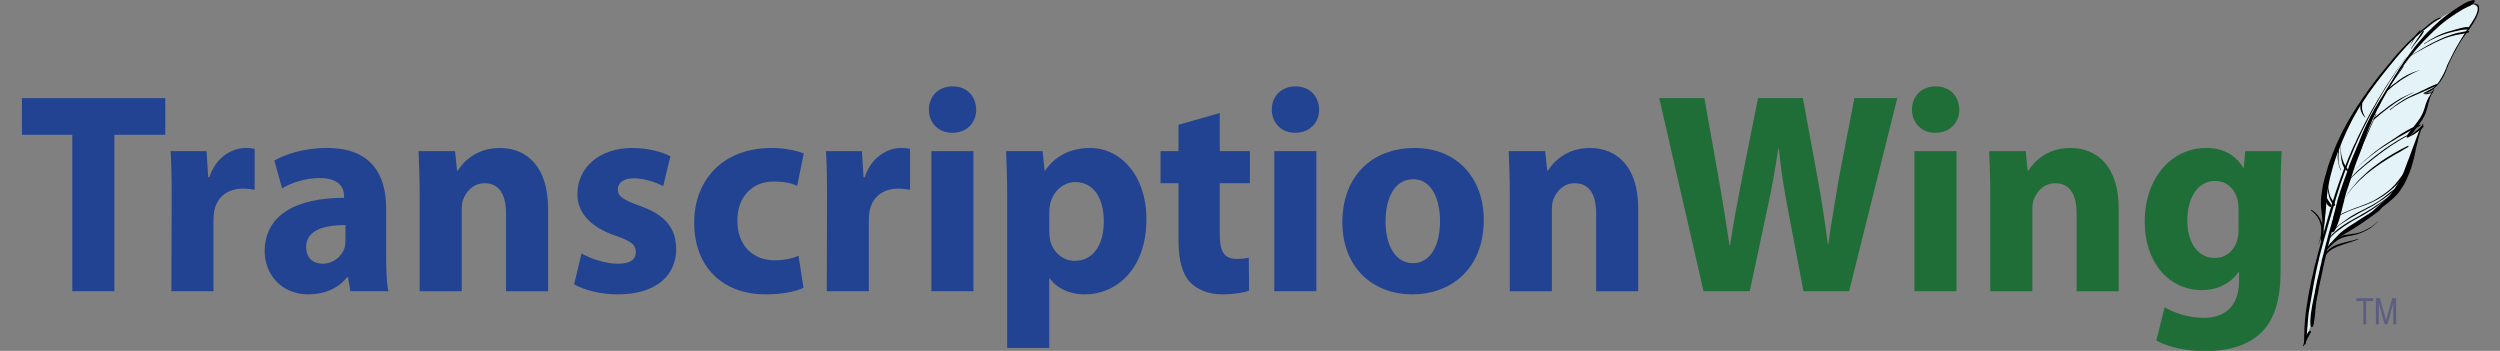 <?xml version="1.0" encoding="utf-8"?>
<!-- Generator: Adobe Illustrator 15.0.0, SVG Export Plug-In . SVG Version: 6.00 Build 0)  -->
<!DOCTYPE svg PUBLIC "-//W3C//DTD SVG 1.1//EN" "http://www.w3.org/Graphics/SVG/1.1/DTD/svg11.dtd">
<svg version="1.1" id="Layer_1" xmlns="http://www.w3.org/2000/svg" xmlns:xlink="http://www.w3.org/1999/xlink" x="0px" y="0px"
	 width="228px" height="32px" viewBox="0 0 228 32" enable-background="new 0 0 228 32" xml:space="preserve">
<rect x="0" y="0" width="228" height="32" fill="#808080" stroke="none"/>
<g>
	<g>
		<path opacity="0.45" fill="#313780" enable-background="new    " d="M215.543,27.459h-0.646v-0.271h1.54v0.271h-0.642v2.116
			h-0.253V27.459z"/>
		<path opacity="0.45" fill="#313780" enable-background="new    " d="M217.481,29.575l-0.535-1.938v1.938h-0.26v-2.388h0.358
			l0.565,2.03l0.564-2.03h0.357v2.388h-0.258v-1.938l-0.535,1.938H217.481z"/>
	</g>
	<g>
		<path fill="#214391" d="M6.595,12.292H2V8.949h13.075v3.343H10.43v14.268H6.595V12.292z"/>
		<path fill="#214391" d="M15.656,17.989c0-1.883-0.025-3.11-0.101-4.208h3.281l0.151,2.378h0.101
			c0.63-1.882,2.121-2.667,3.332-2.667c0.354,0,0.531,0.026,0.807,0.08v3.735c-0.328-0.051-0.63-0.104-1.06-0.104
			c-1.413,0-2.373,0.759-2.625,2.014c-0.05,0.26-0.076,0.547-0.076,0.888v6.453h-3.835L15.656,17.989z"/>
		<path fill="#214391" d="M35.218,23.477c0,1.201,0.05,2.377,0.202,3.082h-3.458l-0.228-1.279h-0.076
			c-0.808,1.021-2.069,1.568-3.533,1.568c-2.499,0-3.988-1.881-3.988-3.92c0-3.319,2.877-4.887,7.243-4.887v-0.156
			c0-0.681-0.354-1.647-2.246-1.647c-1.262,0-2.6,0.444-3.407,0.941l-0.707-2.535c0.857-0.497,2.549-1.15,4.796-1.15
			c4.114,0,5.401,2.509,5.401,5.513V23.477z M31.507,20.524c-2.019,0-3.584,0.496-3.584,2.01c0,1.021,0.656,1.518,1.514,1.518
			c0.934,0,1.742-0.653,1.994-1.463c0.05-0.211,0.076-0.445,0.076-0.681V20.524z"/>
		<path fill="#214391" d="M38.272,17.858c0-1.593-0.05-2.926-0.101-4.076h3.331l0.177,1.777h0.077
			c0.504-0.835,1.741-2.064,3.812-2.064c2.523,0,4.417,1.751,4.417,5.514v7.552h-3.835v-7.082c0-1.646-0.556-2.769-1.944-2.769
			c-1.06,0-1.69,0.758-1.968,1.49c-0.101,0.261-0.126,0.626-0.126,0.992v7.369h-3.836v-8.702H38.272z"/>
		<path fill="#214391" d="M53.038,23.111c0.707,0.444,2.17,0.94,3.307,0.94c1.161,0,1.641-0.391,1.641-1.044
			c0-0.681-0.378-0.993-1.792-1.49c-2.575-0.862-3.559-2.326-3.534-3.816c0-2.403,1.969-4.206,5.023-4.206
			c1.439,0,2.701,0.365,3.458,0.757l-0.656,2.718c-0.556-0.288-1.641-0.707-2.675-0.707c-0.933,0-1.464,0.393-1.464,1.018
			c0,0.628,0.479,0.941,1.993,1.49c2.348,0.812,3.307,2.064,3.332,3.919c0,2.403-1.792,4.156-5.325,4.156
			c-1.616,0-3.054-0.393-3.988-0.914L53.038,23.111z"/>
		<path fill="#214391" d="M73.28,26.246c-0.681,0.341-1.968,0.602-3.432,0.602c-3.988,0-6.538-2.535-6.538-6.56
			c0-3.735,2.474-6.793,7.068-6.793c1.01,0,2.12,0.182,2.928,0.498l-0.605,2.951c-0.454-0.209-1.136-0.392-2.146-0.392
			c-2.019,0-3.332,1.49-3.306,3.58c0,2.353,1.513,3.606,3.382,3.606c0.909,0,1.616-0.157,2.196-0.418L73.28,26.246z"/>
		<path fill="#214391" d="M75.426,17.989c0-1.883-0.025-3.11-0.101-4.208h3.281l0.151,2.378h0.101
			c0.631-1.882,2.121-2.667,3.332-2.667c0.353,0,0.53,0.026,0.807,0.08v3.735c-0.328-0.051-0.63-0.104-1.061-0.104
			c-1.413,0-2.372,0.759-2.625,2.014c-0.05,0.26-0.077,0.547-0.077,0.888v6.453H75.4L75.426,17.989z"/>
		<path fill="#214391" d="M86.835,12.109c-1.287,0-2.12-0.94-2.12-2.117c0-1.201,0.858-2.115,2.171-2.115
			c1.312,0,2.12,0.914,2.145,2.115c0,1.177-0.833,2.117-2.17,2.117H86.835z M84.942,26.559V13.782h3.836v12.777H84.942z"/>
		<path fill="#214391" d="M91.857,18.067c0-1.672-0.05-3.083-0.101-4.285h3.332l0.177,1.777h0.049
			c0.909-1.333,2.321-2.064,4.114-2.064c2.702,0,5.124,2.43,5.124,6.507c0,4.651-2.851,6.846-5.602,6.846
			c-1.49,0-2.652-0.628-3.207-1.463h-0.05v6.347h-3.839V18.067H91.857z M95.695,21.073c0,0.313,0.025,0.574,0.076,0.835
			c0.252,1.072,1.135,1.881,2.247,1.881c1.666,0,2.65-1.436,2.65-3.604c0-2.038-0.882-3.58-2.6-3.58
			c-1.085,0-2.044,0.837-2.297,2.013c-0.051,0.208-0.076,0.471-0.076,0.705V21.073z"/>
		<path fill="#214391" d="M111.242,10.307v3.475h2.751v2.926h-2.751v4.651c0,1.543,0.379,2.248,1.514,2.248
			c0.53,0,0.783-0.026,1.136-0.104l0.026,3.004c-0.481,0.184-1.413,0.34-2.472,0.34c-1.237,0-2.273-0.445-2.904-1.097
			c-0.707-0.76-1.06-1.987-1.06-3.79v-5.252h-1.641v-2.926h1.641v-2.404L111.242,10.307z"/>
		<path fill="#214391" d="M118.107,12.109c-1.285,0-2.119-0.94-2.119-2.117c0-1.201,0.857-2.115,2.17-2.115
			c1.313,0,2.12,0.914,2.146,2.115c0,1.177-0.833,2.117-2.17,2.117H118.107z M116.215,26.559V13.782h3.837v12.777H116.215z"/>
		<path fill="#214391" d="M128.809,26.848c-3.609,0-6.385-2.457-6.385-6.584c0-4.129,2.624-6.769,6.612-6.769
			c3.761,0,6.284,2.692,6.284,6.559c0,4.649-3.205,6.794-6.484,6.794H128.809z M128.886,23.999c1.514,0,2.446-1.541,2.446-3.841
			c0-1.882-0.706-3.814-2.446-3.814c-1.818,0-2.525,1.932-2.525,3.841c0,2.169,0.884,3.815,2.499,3.815h0.026V23.999z"/>
		<path fill="#214391" d="M137.694,17.858c0-1.593-0.05-2.926-0.102-4.076h3.332l0.177,1.777h0.076
			c0.505-0.835,1.741-2.064,3.811-2.064c2.525,0,4.418,1.751,4.418,5.514v7.552h-3.836v-7.082c0-1.646-0.556-2.769-1.944-2.769
			c-1.06,0-1.689,0.758-1.969,1.49c-0.102,0.261-0.125,0.626-0.125,0.992v7.369h-3.838V17.858L137.694,17.858z"/>
		<path fill="#1F6D37" d="M155.362,26.559l-4.038-17.61h4.114l1.288,7.238c0.377,2.116,0.73,4.39,1.01,6.192h0.05
			c0.278-1.935,0.683-4.05,1.111-6.245l1.438-7.185h4.089l1.363,7.42c0.38,2.065,0.656,3.946,0.909,5.905h0.052
			c0.252-1.959,0.63-4.024,0.984-6.141l1.388-7.185h3.912l-4.393,17.61h-4.164l-1.438-7.576c-0.33-1.778-0.607-3.423-0.81-5.436
			h-0.05c-0.302,1.985-0.581,3.657-0.985,5.436l-1.614,7.576H155.362z"/>
		<path fill="#1F6D37" d="M176.489,12.109c-1.285,0-2.118-0.94-2.118-2.117c0-1.201,0.856-2.115,2.17-2.115
			c1.313,0,2.12,0.914,2.146,2.115c0,1.177-0.834,2.117-2.171,2.117H176.489z M174.598,26.559V13.782h3.835v12.777H174.598z"/>
		<path fill="#1F6D37" d="M181.513,17.858c0-1.593-0.05-2.926-0.104-4.076h3.335l0.175,1.777h0.076
			c0.505-0.835,1.741-2.064,3.812-2.064c2.524,0,4.417,1.751,4.417,5.514v7.552h-3.836v-7.082c0-1.646-0.556-2.769-1.942-2.769
			c-1.061,0-1.692,0.758-1.97,1.49c-0.101,0.261-0.126,0.626-0.126,0.992v7.369h-3.836L181.513,17.858L181.513,17.858z"/>
		<path fill="#1F6D37" d="M207.99,24.703c0,2.459-0.48,4.47-1.894,5.75c-1.338,1.202-3.181,1.567-4.997,1.567
			c-1.641,0-3.333-0.339-4.441-0.966l0.756-3.033c0.782,0.472,2.121,0.968,3.585,0.968c1.816,0,3.204-0.993,3.204-3.371V24.81h-0.05
			c-0.732,1.044-1.919,1.645-3.331,1.645c-3.056,0-5.225-2.561-5.225-6.218c0-4.13,2.549-6.743,5.604-6.743
			c1.691,0,2.752,0.758,3.383,1.803h0.049l0.127-1.515h3.332c-0.052,0.836-0.102,1.907-0.102,3.815V24.703L207.99,24.703z
			 M204.153,18.982c0-0.235-0.025-0.497-0.076-0.732c-0.278-1.046-1.01-1.75-2.07-1.75c-1.412,0-2.524,1.307-2.524,3.631
			c0,1.907,0.91,3.396,2.499,3.396c1.011,0,1.794-0.679,2.045-1.594c0.101-0.314,0.126-0.732,0.126-1.072L204.153,18.982
			L204.153,18.982z"/>
	</g>
	<g>
		<polygon fill="#E4F3F7" points="221.813,8.429 221.711,8.728 221.588,9.079 221.44,9.45 221.276,9.82 221.101,10.194 
			220.924,10.543 220.729,10.85 220.532,11.09 220.282,11.386 220.084,11.653 219.971,11.893 219.9,12.084 219.891,12.231 
			219.918,12.322 220,12.348 220.105,12.296 220.241,12.203 220.354,12.093 220.464,11.985 220.551,11.892 220.636,11.795 
			220.688,11.732 220.729,11.683 220.736,11.667 220.723,11.702 220.691,11.808 220.643,11.976 220.581,12.188 220.499,12.453 
			220.398,12.75 220.299,13.086 220.193,13.439 220.087,13.792 219.979,14.173 219.864,14.543 219.748,14.913 219.652,15.251 
			219.562,15.568 219.475,15.859 219.403,16.118 219.321,16.354 219.21,16.593 219.078,16.828 218.9,17.071 218.705,17.313 
			218.499,17.56 218.264,17.793 218.034,18.026 217.77,18.262 217.519,18.49 217.243,18.705 216.982,18.914 216.717,19.111 
			216.456,19.295 216.2,19.475 215.963,19.632 215.727,19.788 215.489,19.944 215.239,20.108 214.993,20.283 214.763,20.45 
			214.517,20.624 214.285,20.792 214.073,20.963 213.853,21.125 213.642,21.295 213.454,21.454 213.264,21.602 213.09,21.752 
			212.942,21.889 212.804,22.013 212.698,22.129 212.504,22.371 212.33,22.626 212.162,22.919 212.034,23.23 211.9,23.559 
			211.797,23.885 211.693,24.208 211.608,24.539 211.557,24.734 211.51,25.007 211.456,25.332 211.379,25.712 211.317,26.12 
			211.234,26.554 211.163,27.008 211.084,27.45 211.02,27.887 210.95,28.314 210.893,28.694 210.832,29.041 210.789,29.32 
			210.753,29.548 210.737,29.686 210.728,29.73 210.396,30.666 210.394,30.627 210.393,30.524 210.39,30.354 210.386,30.107 
			210.396,29.803 210.411,29.43 210.438,28.986 210.472,28.486 210.538,27.918 210.623,27.289 210.732,26.608 210.867,25.848 
			211.032,25.047 211.244,24.172 211.479,23.246 211.752,22.261 211.773,22.174 211.816,21.929 211.878,21.547 211.938,21.071 
			211.989,20.538 211.997,19.959 211.957,19.377 211.846,18.82 211.81,18.513 211.816,18.13 211.891,17.676 212,17.164 
			212.14,16.611 212.314,16.029 212.516,15.434 212.742,14.823 212.969,14.213 213.193,13.632 213.41,13.068 213.634,12.552 
			213.835,12.086 213.996,11.679 214.145,11.345 214.246,11.112 214.357,10.874 214.547,10.556 214.799,10.158 215.111,9.689 
			215.467,9.173 215.868,8.607 216.314,8.008 216.787,7.394 217.275,6.772 217.773,6.145 218.291,5.52 218.809,4.925 219.321,4.357 
			219.823,3.833 220.306,3.371 220.751,2.966 220.772,2.942 220.848,2.892 220.97,2.806 221.127,2.688 221.305,2.547 221.522,2.385 
			221.77,2.212 222.04,2.023 222.313,1.837 222.614,1.646 222.898,1.453 223.208,1.273 223.504,1.103 223.805,0.938 224.082,0.798 
			224.354,0.678 224.85,0.508 225.268,0.418 225.608,0.431 225.856,0.531 225.973,0.732 225.973,1.033 225.811,1.44 225.479,1.972 
			225.264,2.274 225.048,2.603 224.835,2.945 224.624,3.284 224.409,3.652 224.202,4.004 224.014,4.359 223.834,4.695 
			223.648,5.023 223.491,5.337 223.353,5.626 223.23,5.884 223.126,6.104 223.049,6.287 222.997,6.443 222.974,6.534 222.926,6.702 
			222.814,6.912 222.677,7.137 222.52,7.386 222.378,7.601 222.251,7.781 222.151,7.91 222.12,7.95 222.095,7.963 222.001,8.01 
			221.863,8.066 221.702,8.145 221.537,8.242 221.342,8.351 221.185,8.468 221.027,8.585 		"/>
		<polygon points="211.441,22.272 211.582,21.954 211.69,21.64 211.781,21.322 211.858,21.007 211.929,20.687 211.987,20.368 
			212.025,20.049 212.054,19.733 212.094,19.415 212.119,19.102 212.142,18.778 212.166,18.466 212.192,18.151 212.221,17.838 
			212.259,17.518 212.305,17.208 212.366,16.865 212.436,16.504 212.51,16.155 212.603,15.808 212.696,15.46 212.795,15.098 
			212.906,14.753 213.024,14.395 213.15,14.046 213.275,13.697 213.419,13.351 213.557,12.997 213.705,12.66 213.861,12.309 
			214.01,11.974 214.171,11.632 214.345,11.283 214.521,10.936 214.702,10.598 214.899,10.264 215.094,9.919 215.306,9.58 
			215.521,9.25 215.752,8.913 215.971,8.583 216.205,8.257 216.44,7.931 216.689,7.598 216.93,7.282 217.18,6.95 217.426,6.644 
			217.681,6.323 217.814,6.162 217.946,5.993 218.085,5.834 218.215,5.664 218.352,5.504 218.48,5.335 218.619,5.176 218.754,5.017 
			218.891,4.856 219.04,4.693 219.178,4.535 219.318,4.384 219.467,4.218 219.61,4.07 219.765,3.915 219.918,3.759 220.073,3.603 
			220.233,3.458 220.395,3.314 220.555,3.168 220.727,3.017 220.892,2.883 221.058,2.749 221.237,2.608 221.401,2.471 
			221.554,2.346 221.704,2.217 221.856,2.089 222.016,1.973 222.182,1.875 222.363,1.772 222.553,1.69 222.575,1.667 222.592,1.632 
			222.595,1.604 222.569,1.59 222.413,1.643 222.275,1.699 222.13,1.771 222.001,1.848 221.866,1.943 221.732,2.034 221.613,2.132 
			221.482,2.237 221.343,2.357 221.205,2.48 221.061,2.589 220.918,2.7 220.779,2.821 220.636,2.932 220.495,3.054 220.358,3.175 
			220.212,3.312 220.045,3.447 219.905,3.596 219.758,3.734 219.599,3.879 219.454,4.028 219.314,4.177 219.174,4.326 
			219.031,4.474 218.902,4.617 218.761,4.765 218.625,4.924 218.49,5.083 218.361,5.227 218.225,5.385 218.103,5.538 217.971,5.708 
			217.821,5.873 217.69,6.043 217.546,6.218 217.408,6.377 217.279,6.548 217.133,6.724 216.998,6.884 216.866,7.054 216.734,7.223 
			216.604,7.392 216.473,7.561 216.342,7.731 216.217,7.913 216.085,8.081 215.958,8.261 215.84,8.425 215.738,8.581 215.618,8.745 
			215.502,8.908 215.401,9.075 215.284,9.238 215.18,9.394 215.066,9.568 214.948,9.731 214.849,9.897 214.745,10.054 
			214.633,10.227 214.534,10.394 214.434,10.562 214.335,10.728 214.235,10.896 214.043,11.238 213.861,11.577 213.669,11.921 
			213.495,12.27 213.339,12.622 213.169,12.979 213.011,13.332 212.872,13.688 212.721,14.05 212.598,14.399 212.459,14.755 
			212.339,15.115 212.234,15.468 212.134,15.831 212.025,16.184 211.938,16.541 211.853,16.898 211.789,17.27 211.738,17.634 
			211.688,17.999 211.673,18.372 211.668,18.726 211.698,19.091 211.739,19.437 211.771,19.77 211.798,20.124 211.793,20.479 
			211.774,20.841 211.724,21.205 211.641,21.572 211.554,21.931 211.428,22.28 211.435,22.288 211.435,22.288 211.448,22.281 
			211.441,22.272 		"/>
		<polygon points="219.438,5.225 219.202,5.551 218.966,5.877 218.732,6.204 218.495,6.529 218.278,6.858 218.05,7.195 
			217.83,7.525 217.614,7.856 217.403,8.196 217.204,8.53 216.991,8.871 216.793,9.204 216.6,9.549 216.4,9.882 216.207,10.227 
			216.026,10.564 215.84,10.919 215.658,11.257 215.485,11.606 215.311,11.954 215.135,12.302 214.973,12.642 214.816,12.997 
			214.643,13.342 214.485,13.695 214.344,14.041 214.186,14.392 214.048,14.747 213.904,15.094 213.752,15.458 213.628,15.805 
			213.492,16.162 213.351,16.545 213.224,16.922 213.093,17.297 212.967,17.676 212.845,18.063 212.723,18.45 212.614,18.829 
			212.486,19.206 212.383,19.597 212.273,19.979 212.164,20.358 212.056,20.739 211.946,21.12 211.844,21.511 211.731,21.893 
			211.625,22.273 211.521,22.664 211.416,23.056 211.313,23.445 211.209,23.837 211.106,24.228 211.016,24.613 210.931,25.007 
			210.837,25.394 210.754,25.787 210.683,26.175 210.597,26.57 210.524,26.957 210.465,27.339 210.4,27.739 210.341,28.12 
			210.286,28.513 210.249,28.872 210.212,29.229 210.188,29.58 210.162,29.935 210.157,30.289 210.139,30.65 210.142,30.987 
			210.137,31.343 210.154,31.413 210.218,31.406 210.267,31.368 210.292,31.29 210.341,30.887 210.376,30.493 210.413,30.097 
			210.446,29.701 210.477,29.293 210.512,28.898 210.559,28.494 210.626,28.098 210.693,27.697 210.765,27.308 210.832,26.911 
			210.904,26.522 210.971,26.123 211.043,25.733 211.122,25.331 211.194,24.939 211.279,24.546 211.366,24.151 211.464,23.75 
			211.55,23.354 211.653,22.964 211.757,22.572 211.869,22.165 211.974,21.771 212.09,21.377 212.206,20.978 212.311,20.587 
			212.428,20.188 212.545,19.792 212.661,19.394 212.771,19.013 212.889,18.614 212.988,18.252 213.104,17.881 213.219,17.511 
			213.338,17.15 213.45,16.781 213.583,16.416 213.716,16.049 213.836,15.69 213.986,15.327 214.121,14.96 214.258,14.604 
			214.41,14.242 214.561,13.881 214.711,13.517 214.875,13.148 215.033,12.796 215.201,12.439 215.366,12.069 215.54,11.719 
			215.725,11.355 215.9,11.008 216.083,10.643 216.271,10.286 216.465,9.942 216.665,9.582 216.86,9.237 217.062,8.876 
			217.267,8.526 217.479,8.183 217.698,7.827 217.91,7.484 218.137,7.14 218.299,6.902 218.443,6.659 218.608,6.421 218.771,6.184 
			218.936,5.945 219.111,5.701 219.279,5.474 219.444,5.237 219.456,5.23 219.451,5.218 219.451,5.218 219.438,5.225 		"/>
		<polygon points="216.674,10.399 216.543,10.7 216.397,11.008 216.264,11.308 216.134,11.611 215.995,11.899 215.85,12.206 
			215.719,12.507 215.586,12.808 215.454,13.108 215.32,13.41 215.188,13.71 215.056,14.012 214.925,14.311 214.794,14.612 
			214.68,14.916 214.547,15.218 214.428,15.512 214.309,15.806 214.19,16.1 214.057,16.401 213.939,16.696 213.819,16.99 
			213.701,17.282 213.583,17.577 213.478,17.865 213.357,18.159 213.257,18.457 213.138,18.751 213.038,19.051 212.95,19.342 
			212.852,19.64 212.77,19.94 212.674,20.248 212.598,20.563 212.502,20.869 212.412,21.188 212.329,21.49 212.253,21.804 
			212.17,22.106 212.081,22.424 212.005,22.736 211.927,23.049 211.846,23.352 211.782,23.657 211.705,23.969 211.628,24.28 
			211.564,24.587 211.49,24.899 211.425,25.203 211.343,25.506 211.281,25.813 211.217,26.118 211.153,26.425 211.104,26.724 
			211.04,27.029 210.978,27.335 210.92,27.623 210.859,27.929 210.813,28.239 210.764,28.537 210.732,28.84 210.705,29.153 
			210.699,29.443 210.728,29.73 210.768,29.813 210.841,29.831 210.936,29.783 210.983,29.682 211.032,29.409 211.073,29.126 
			211.111,28.834 211.139,28.559 211.163,28.273 211.19,27.998 211.22,27.722 211.262,27.439 211.312,27.143 211.375,26.836 
			211.439,26.53 211.488,26.231 211.552,25.926 211.615,25.618 211.685,25.324 211.747,25.019 211.813,24.712 211.869,24.397 
			211.946,24.084 212.011,23.778 212.087,23.466 212.162,23.153 212.226,22.849 212.303,22.534 212.378,22.225 212.461,21.92 
			212.537,21.608 212.628,21.29 212.709,20.988 212.788,20.677 212.875,20.358 212.958,20.058 213.047,19.764 213.126,19.462 
			213.215,19.17 213.302,18.879 213.402,18.581 213.49,18.289 213.589,17.991 213.695,17.705 213.81,17.399 213.921,17.095 
			214.049,16.784 214.169,16.489 214.297,16.178 214.412,15.886 214.542,15.572 214.654,15.269 214.77,14.963 214.895,14.653 
			215.012,14.359 215.143,14.046 215.26,13.752 215.388,13.443 215.52,13.141 215.652,12.84 215.785,12.54 215.916,12.239 
			216.049,11.94 216.188,11.62 216.32,11.32 216.452,11.019 216.584,10.717 216.718,10.418 216.72,10.39 216.715,10.379 
			216.697,10.376 216.674,10.399 		"/>
		<polygon points="210.111,31.524 210.157,31.45 210.203,31.375 210.228,31.296 210.273,31.22 210.302,31.144 210.348,31.067 
			210.375,30.99 210.42,30.915 210.461,30.83 210.507,30.753 210.547,30.667 210.593,30.593 210.637,30.519 210.679,30.434 
			210.725,30.357 210.752,30.279 210.747,30.203 210.697,30.175 210.613,30.204 210.54,30.254 210.443,30.393 210.356,30.555 
			210.29,30.718 210.235,30.874 210.187,31.044 210.137,31.212 210.088,31.38 210.035,31.537 210.031,31.564 210.068,31.572 
			210.095,31.56 210.111,31.524 		"/>
		<polygon points="216.909,9.838 216.985,9.656 217.066,9.487 217.146,9.315 217.235,9.128 217.335,8.96 217.428,8.783 
			217.522,8.605 217.624,8.439 217.716,8.261 217.829,8.088 217.928,7.921 218.036,7.738 218.135,7.57 218.248,7.398 218.359,7.223 
			218.474,7.051 218.587,6.877 218.698,6.704 218.817,6.54 218.929,6.366 219.061,6.197 219.173,6.023 219.29,5.861 219.421,5.69 
			219.568,5.486 219.721,5.293 219.887,5.093 220.041,4.9 220.191,4.708 220.358,4.506 220.528,4.318 220.701,4.127 220.87,3.938 
			221.041,3.749 221.217,3.57 221.395,3.39 221.569,3.211 221.759,3.026 221.936,2.846 222.13,2.672 222.324,2.496 222.508,2.328 
			222.706,2.164 222.905,1.999 223.111,1.844 223.329,1.684 223.541,1.538 223.749,1.395 223.865,1.324 223.96,1.251 224.074,1.181 
			224.188,1.112 224.289,1.048 224.404,0.979 224.52,0.908 224.635,0.838 224.753,0.778 224.873,0.719 224.989,0.659 225.111,0.6 
			225.236,0.552 225.351,0.481 225.467,0.41 225.58,0.341 225.637,0.26 225.694,0.142 225.691,0.037 225.608,0 225.383,0.048 
			225.142,0.127 224.898,0.237 224.649,0.373 224.422,0.513 224.193,0.653 223.969,0.804 223.768,0.93 223.543,1.081 223.312,1.247 
			223.094,1.41 222.881,1.581 222.666,1.751 222.46,1.934 222.265,2.108 222.057,2.29 221.867,2.477 221.679,2.662 221.488,2.847 
			221.299,3.032 221.112,3.229 220.948,3.43 220.779,3.62 220.599,3.825 220.434,4.025 220.267,4.225 220.107,4.435 219.958,4.639 
			219.799,4.851 219.651,5.054 219.491,5.264 219.345,5.467 219.218,5.648 219.105,5.822 218.992,5.995 218.866,6.175 
			218.754,6.348 218.647,6.533 218.535,6.707 218.422,6.88 218.313,7.063 218.206,7.248 218.1,7.432 217.986,7.606 217.893,7.783 
			217.789,7.978 217.683,8.162 217.589,8.339 217.499,8.527 217.394,8.711 217.304,8.898 217.203,9.092 217.113,9.28 217.023,9.469 
			216.939,9.667 216.868,9.857 216.861,9.875 216.875,9.869 216.901,9.855 216.909,9.838 		"/>
		<polygon points="225.668,0.388 225.891,0.5 225.984,0.689 225.964,0.946 225.876,1.238 225.736,1.556 225.566,1.848 
			225.414,2.108 225.28,2.306 225.114,2.571 224.929,2.832 224.763,3.098 224.596,3.363 224.428,3.628 224.264,3.894 224.103,4.17 
			223.941,4.446 223.862,4.589 223.794,4.715 223.729,4.852 223.665,4.988 223.586,5.132 223.521,5.269 223.458,5.405 
			223.379,5.549 223.314,5.686 223.248,5.822 223.185,5.958 223.14,6.098 223.094,6.24 223.027,6.376 222.964,6.511 222.898,6.648 
			222.822,6.791 222.743,6.935 222.665,7.079 222.582,7.212 222.501,7.354 222.416,7.478 222.313,7.606 222.2,7.741 222.074,7.856 
			221.963,7.963 221.826,8.058 221.686,8.142 221.525,8.22 221.385,8.303 221.238,8.375 221.08,8.456 221.059,8.48 221.05,8.496 
			221.061,8.517 221.078,8.522 221.369,8.441 221.65,8.302 221.911,8.131 222.142,7.928 222.349,7.705 222.543,7.466 222.7,7.218 
			222.834,6.982 222.927,6.806 223.009,6.634 223.083,6.453 223.146,6.278 223.223,6.096 223.284,5.923 223.364,5.751 
			223.445,5.581 223.534,5.395 223.628,5.214 223.718,5.028 223.81,4.852 223.905,4.673 224.011,4.489 224.106,4.312 224.202,4.135 
			224.299,3.968 224.404,3.811 224.504,3.645 224.608,3.489 224.726,3.326 224.832,3.169 224.949,3.004 225.065,2.842 
			225.179,2.696 225.28,2.542 225.394,2.365 225.497,2.21 225.604,2.054 225.688,1.894 225.787,1.725 225.868,1.555 225.937,1.391 
			226.011,1.209 226.073,0.998 226.094,0.805 226.084,0.625 226.026,0.471 225.893,0.369 225.688,0.327 225.67,0.323 225.662,0.34 
			225.659,0.368 225.668,0.388 		"/>
		<polygon points="217.985,10.035 218.225,9.849 218.456,9.683 218.705,9.52 218.957,9.354 219.214,9.2 219.467,9.049 
			219.733,8.916 220.005,8.794 220.144,8.739 220.275,8.673 220.412,8.618 220.565,8.555 220.696,8.49 220.835,8.432 220.975,8.377 
			221.106,8.312 221.245,8.255 221.383,8.199 221.528,8.128 221.667,8.07 221.801,8.005 221.935,7.938 222.084,7.876 222.216,7.81 
			222.251,7.781 222.288,7.724 222.282,7.675 222.231,7.674 222.101,7.711 221.964,7.767 221.839,7.816 221.706,7.882 
			221.567,7.938 221.436,8.004 221.315,8.064 221.183,8.131 221.036,8.203 220.885,8.266 220.752,8.33 220.606,8.405 220.459,8.476 
			220.321,8.532 220.176,8.604 220.024,8.667 219.891,8.734 219.745,8.808 219.611,8.873 219.479,8.938 219.338,9.021 219.21,9.097 
			219.084,9.174 218.961,9.262 218.833,9.338 218.696,9.432 218.574,9.52 218.453,9.605 218.335,9.706 218.212,9.792 218.09,9.878 
			217.974,9.974 217.951,9.999 217.949,10.026 217.959,10.048 217.985,10.035 		"/>
		<polygon points="213.968,16.72 214.109,16.571 214.249,16.422 214.393,16.273 214.534,16.126 214.682,15.985 214.828,15.851 
			214.986,15.704 215.135,15.566 215.3,15.432 215.451,15.303 215.609,15.157 215.764,15.032 215.927,14.895 216.1,14.772 
			216.251,14.643 216.415,14.51 216.595,14.368 216.787,14.222 216.965,14.079 217.16,13.944 217.34,13.801 217.537,13.665 
			217.733,13.526 217.918,13.397 218.115,13.26 218.318,13.133 218.519,13.006 218.707,12.886 218.911,12.759 219.117,12.642 
			219.324,12.525 219.532,12.411 219.553,12.387 219.557,12.36 219.547,12.338 219.526,12.335 219.314,12.44 219.121,12.551 
			218.927,12.66 218.721,12.776 218.531,12.895 218.342,13.017 218.151,13.136 217.951,13.264 217.768,13.393 217.578,13.515 
			217.396,13.646 217.211,13.775 217.03,13.917 216.85,14.046 216.669,14.187 216.49,14.328 216.326,14.461 216.147,14.604 
			215.982,14.74 215.805,14.879 215.645,15.025 215.479,15.159 215.317,15.304 215.145,15.456 214.984,15.6 214.831,15.755 
			214.677,15.911 214.534,16.059 214.385,16.226 214.243,16.374 214.093,16.54 213.963,16.709 213.968,16.72 213.968,16.72 
			213.968,16.72 213.968,16.72 		"/>
		<polygon points="214.734,15.529 214.89,15.373 215.058,15.212 215.218,15.067 215.386,14.906 215.545,14.76 215.725,14.62 
			215.897,14.468 216.075,14.326 216.255,14.186 216.434,14.044 216.617,13.914 216.793,13.773 216.979,13.643 217.167,13.521 
			217.365,13.385 217.554,13.264 217.743,13.146 217.931,13.024 218.121,12.905 218.315,12.794 218.502,12.675 218.692,12.554 
			218.897,12.439 219.094,12.329 219.287,12.22 219.482,12.109 219.677,12 219.882,11.883 220.081,11.783 220.282,11.685 
			220.495,11.58 220.699,11.49 220.735,11.461 220.744,11.415 220.743,11.377 220.706,11.369 220.49,11.438 220.299,11.521 
			220.094,11.609 219.889,11.697 219.695,11.808 219.497,11.906 219.307,12.026 219.114,12.136 218.924,12.255 218.75,12.369 
			218.565,12.499 218.378,12.622 218.189,12.74 218.019,12.865 217.829,12.984 217.652,13.097 217.45,13.224 217.253,13.362 
			217.059,13.5 216.865,13.646 216.668,13.784 216.481,13.942 216.291,14.09 216.116,14.241 215.931,14.399 215.756,14.551 
			215.583,14.701 215.403,14.87 215.234,15.034 215.064,15.194 214.897,15.356 214.729,15.52 214.717,15.524 214.717,15.524 
			214.723,15.535 214.734,15.529 		"/>
		<polygon points="221.012,8.554 221.123,8.577 221.233,8.601 221.361,8.589 221.483,8.567 221.599,8.535 221.698,8.499 
			221.796,8.465 221.882,8.434 221.906,8.422 221.909,8.393 221.919,8.377 221.9,8.374 221.796,8.399 221.694,8.423 221.595,8.46 
			221.485,8.474 221.382,8.499 221.273,8.514 221.16,8.52 221.028,8.52 221.016,8.526 221.007,8.543 221.007,8.543 221.012,8.554 		
			"/>
		<polygon points="221.954,8.149 221.879,8.266 221.804,8.381 221.73,8.496 221.667,8.607 221.593,8.721 221.53,8.832 
			221.455,8.947 221.4,9.066 221.34,9.213 221.28,9.36 221.226,9.518 221.172,9.675 221.132,9.826 221.076,9.984 221.022,10.142 
			220.964,10.289 220.891,10.442 220.805,10.601 220.719,10.764 220.609,10.909 220.505,11.064 220.395,11.211 220.286,11.357 
			220.176,11.504 220.08,11.614 219.986,11.726 219.894,11.839 219.813,11.943 219.721,12.056 219.633,12.178 219.558,12.295 
			219.501,12.413 219.487,12.486 219.513,12.537 219.568,12.549 219.654,12.52 219.771,12.422 219.877,12.305 219.984,12.186 
			220.078,12.074 220.166,11.952 220.254,11.829 220.344,11.707 220.432,11.584 220.519,11.462 220.622,11.333 220.711,11.211 
			220.791,11.078 220.88,10.956 220.965,10.824 221.043,10.68 221.112,10.553 221.169,10.435 221.22,10.305 221.258,10.181 
			221.309,10.051 221.342,9.916 221.38,9.793 221.414,9.66 221.45,9.537 221.494,9.358 221.557,9.183 221.605,9.014 221.669,8.842 
			221.735,8.678 221.816,8.506 221.903,8.346 221.998,8.168 221.999,8.141 221.996,8.129 221.963,8.133 221.954,8.149 		"/>
		<polygon points="219.759,12.468 219.913,12.378 220.081,12.28 220.25,12.186 220.412,12.077 220.573,11.971 220.729,11.854 
			220.87,11.732 220.989,11.608 221.013,11.556 221.033,11.495 221.012,11.451 220.953,11.468 220.878,11.518 220.79,11.575 
			220.723,11.637 220.651,11.696 220.582,11.757 220.513,11.819 220.432,11.884 220.362,11.945 220.287,11.996 220.218,12.057 
			220.146,12.106 220.069,12.157 219.986,12.224 219.912,12.274 219.838,12.324 219.764,12.374 219.747,12.408 219.732,12.442 
			219.729,12.471 219.759,12.468 		"/>
		<polygon points="220.936,11.333 220.805,11.567 220.704,11.8 220.591,12.04 220.499,12.282 220.41,12.509 220.315,12.752 
			220.233,12.989 220.141,13.232 220.033,13.519 219.928,13.807 219.823,14.095 219.718,14.381 219.599,14.676 219.492,14.963 
			219.386,15.251 219.281,15.538 219.178,15.797 219.056,16.056 218.922,16.316 218.784,16.569 218.629,16.828 218.472,17.075 
			218.313,17.325 218.131,17.559 217.951,17.793 217.745,18.013 217.52,18.229 217.291,18.436 217.063,18.641 216.831,18.846 
			216.603,19.051 216.379,19.267 216.32,19.349 216.306,19.422 216.36,19.462 216.461,19.433 216.603,19.353 216.726,19.264 
			216.866,19.18 216.989,19.094 217.125,18.999 217.247,18.913 217.37,18.825 217.499,18.723 217.617,18.625 217.741,18.537 
			217.869,18.434 217.981,18.323 218.1,18.228 218.217,18.13 218.316,18.029 218.428,17.921 218.648,17.693 218.843,17.454 
			219.001,17.204 219.171,16.951 219.313,16.698 219.447,16.436 219.563,16.168 219.679,15.902 219.79,15.625 219.894,15.338 
			219.974,15.063 220.061,14.772 220.134,14.486 220.203,14.193 220.264,13.914 220.324,13.635 220.384,13.357 220.459,13.071 
			220.526,12.777 220.595,12.481 220.685,12.191 220.775,11.909 220.88,11.622 221.005,11.339 221.007,11.311 220.996,11.29 
			220.957,11.309 220.936,11.333 		"/>
		<polygon points="211.746,23.818 211.861,23.617 211.99,23.409 212.122,23.24 212.266,23.063 212.439,22.911 212.618,22.771 
			212.826,22.653 213.064,22.534 213.314,22.438 213.551,22.347 213.805,22.259 214.053,22.187 214.293,22.106 214.549,22.018 
			214.79,21.938 215.039,21.839 215.062,21.816 215.069,21.799 215.077,21.783 215.046,21.784 214.9,21.829 214.759,21.876 
			214.616,21.92 214.479,21.948 214.333,21.983 214.17,22.024 214.021,22.061 213.873,22.094 213.731,22.14 213.581,22.174 
			213.438,22.22 213.294,22.264 213.152,22.31 213.014,22.366 212.88,22.431 212.748,22.497 212.546,22.625 212.367,22.765 
			212.211,22.919 212.078,23.081 211.964,23.253 211.874,23.441 211.787,23.628 211.716,23.82 211.707,23.839 211.719,23.831 
			211.733,23.825 211.746,23.818 		"/>
		<polygon points="216.863,20.174 216.729,20.307 216.583,20.443 216.428,20.563 216.256,20.687 216.075,20.788 215.895,20.892 
			215.708,20.985 215.535,21.07 215.326,21.149 215.128,21.222 214.922,21.27 214.709,21.311 214.507,21.335 214.295,21.375 
			214.09,21.398 213.873,21.427 213.751,21.451 213.614,21.505 213.475,21.561 213.344,21.626 213.197,21.699 213.074,21.786 
			212.952,21.874 212.859,21.957 212.771,22.042 212.665,22.133 212.556,22.213 212.451,22.305 212.355,22.405 212.269,22.501 
			212.202,22.599 212.158,22.712 212.146,22.756 212.175,22.782 212.213,22.79 212.261,22.752 212.355,22.641 212.461,22.521 
			212.572,22.415 212.699,22.3 212.812,22.192 212.941,22.088 213.058,21.989 213.193,21.896 213.378,21.792 213.549,21.707 
			213.716,21.649 213.893,21.602 214.056,21.559 214.234,21.521 214.421,21.494 214.602,21.459 214.75,21.421 214.911,21.383 
			215.068,21.331 215.225,21.277 215.376,21.216 215.526,21.153 215.687,21.073 215.845,20.993 215.987,20.912 216.142,20.821 
			216.277,20.729 216.407,20.624 216.537,20.52 216.653,20.423 216.763,20.304 216.868,20.185 216.868,20.185 216.863,20.174 
			216.863,20.174 216.863,20.174 		"/>
		<polygon points="212.471,22.31 212.637,22.174 212.815,22.033 212.986,21.908 213.15,21.775 213.32,21.651 213.51,21.531 
			213.686,21.418 213.88,21.308 214.033,21.218 214.189,21.125 214.344,21.037 214.506,20.93 214.66,20.841 214.809,20.74 
			214.963,20.65 215.109,20.551 215.287,20.438 215.458,20.313 215.635,20.2 215.79,20.081 215.966,19.969 216.136,19.846 
			216.293,19.728 216.463,19.604 216.572,19.522 216.682,19.442 216.792,19.363 216.899,19.28 217.003,19.191 217.089,19.095 
			217.175,19.001 217.256,18.896 217.281,18.817 217.271,18.759 217.223,18.73 217.125,18.766 216.989,18.859 216.854,18.953 
			216.717,19.047 216.581,19.141 216.434,19.239 216.293,19.323 216.155,19.418 216.02,19.512 215.879,19.594 215.73,19.695 
			215.59,19.777 215.454,19.871 215.313,19.954 215.162,20.056 215.023,20.139 214.887,20.23 214.752,20.326 214.597,20.416 
			214.461,20.509 214.319,20.592 214.171,20.692 214.035,20.785 213.892,20.896 213.756,20.99 213.576,21.13 213.391,21.29 
			213.234,21.444 213.074,21.616 212.918,21.771 212.769,21.94 212.618,22.105 212.45,22.266 212.429,22.29 212.426,22.317 
			212.445,22.321 212.471,22.31 		"/>
		<polygon points="212.244,22.184 212.336,21.971 212.456,21.781 212.609,21.587 212.786,21.407 212.98,21.232 213.181,21.068 
			213.391,20.924 213.596,20.77 213.778,20.64 213.968,20.519 214.157,20.397 214.345,20.279 214.536,20.159 214.729,20.049 
			214.928,19.949 215.122,19.841 215.343,19.718 215.55,19.601 215.766,19.468 215.969,19.342 216.184,19.207 216.385,19.082 
			216.583,18.943 216.793,18.799 216.985,18.652 217.183,18.516 217.372,18.367 217.564,18.22 217.753,18.061 217.942,17.913 
			218.118,17.762 218.304,17.604 218.318,17.598 218.307,17.577 218.302,17.565 218.288,17.573 218.088,17.738 217.876,17.908 
			217.67,18.063 217.45,18.223 217.233,18.385 217.022,18.529 216.798,18.678 216.576,18.829 216.367,18.973 216.137,19.113 
			215.907,19.253 215.678,19.394 215.445,19.523 215.216,19.664 214.97,19.799 214.735,19.929 214.554,20.032 214.375,20.134 
			214.18,20.243 213.978,20.371 213.787,20.492 213.605,20.621 213.407,20.76 213.224,20.89 213.052,21.041 212.89,21.187 
			212.729,21.331 212.593,21.489 212.463,21.659 212.351,21.833 212.271,22.004 212.194,22.184 212.192,22.213 212.197,22.225 
			212.223,22.21 212.244,22.184 		"/>
		<polygon points="212.548,21.198 212.614,21.125 212.67,21.073 212.743,21.025 212.818,20.974 212.893,20.924 212.962,20.861 
			213.023,20.82 213.092,20.76 213.197,20.668 213.302,20.576 213.41,20.496 213.534,20.409 213.646,20.34 213.756,20.261 
			213.884,20.183 213.997,20.113 214.186,19.994 214.375,19.872 214.57,19.764 214.765,19.653 214.945,19.55 215.14,19.44 
			215.335,19.331 215.532,19.232 215.731,19.131 215.925,19.021 216.111,18.931 216.304,18.82 216.486,18.718 216.674,18.599 
			216.852,18.483 217.041,18.364 217.215,18.25 217.405,18.13 217.568,17.995 217.741,17.871 217.906,17.738 218.071,17.604 
			218.23,17.457 218.392,17.313 218.407,17.277 218.423,17.244 218.412,17.224 218.375,17.244 218.168,17.397 217.962,17.553 
			217.775,17.71 217.57,17.865 217.386,18.023 217.175,18.167 216.97,18.32 216.754,18.453 216.551,18.581 216.344,18.699 
			216.136,18.813 215.923,18.918 215.705,19.041 215.49,19.147 215.277,19.255 215.064,19.358 214.872,19.468 214.677,19.578 
			214.481,19.688 214.293,19.809 214.111,19.938 213.927,20.07 213.743,20.2 213.571,20.324 213.437,20.419 213.306,20.521 
			213.163,20.633 213.033,20.736 212.901,20.842 212.776,20.957 212.652,21.07 212.545,21.188 212.529,21.194 212.529,21.194 
			212.536,21.205 212.548,21.198 		"/>
		<polygon points="213.118,19.806 213.346,19.665 213.57,19.553 213.812,19.437 214.043,19.333 214.285,19.224 214.522,19.135 
			214.777,19.045 215.012,18.954 215.255,18.874 215.505,18.775 215.746,18.694 215.991,18.586 216.227,18.494 216.466,18.375 
			216.691,18.264 216.927,18.134 217.1,18.021 217.281,17.916 217.452,17.792 217.624,17.67 217.793,17.546 217.958,17.41 
			218.123,17.276 218.283,17.131 218.438,16.976 218.585,16.837 218.722,16.678 218.858,16.52 218.976,16.355 219.094,16.193 
			219.193,16.026 219.293,15.859 219.304,15.815 219.296,15.766 219.264,15.769 219.216,15.806 219.089,15.985 218.958,16.155 
			218.827,16.326 218.709,16.487 218.56,16.654 218.43,16.824 218.274,16.978 218.121,17.135 217.961,17.279 217.794,17.412 
			217.63,17.549 217.445,17.679 217.275,17.802 217.087,17.923 216.911,18.038 216.721,18.155 216.502,18.28 216.288,18.386 
			216.058,18.486 215.839,18.583 215.604,18.673 215.379,18.759 215.145,18.852 214.915,18.926 214.68,19.017 214.443,19.107 
			214.22,19.193 213.988,19.296 213.772,19.391 213.546,19.503 213.332,19.608 213.118,19.74 213.096,19.765 213.081,19.799 
			213.09,19.819 213.118,19.806 		"/>
		<polygon points="213.934,17.951 214.068,17.754 214.207,17.566 214.345,17.379 214.49,17.204 214.646,17.021 214.812,16.849 
			214.975,16.677 215.138,16.504 215.305,16.342 215.478,16.19 215.66,16.021 215.834,15.871 216.024,15.721 216.211,15.564 
			216.407,15.428 216.6,15.279 216.783,15.148 216.967,15.019 217.139,14.894 217.327,14.774 217.515,14.654 217.704,14.533 
			217.893,14.415 218.088,14.306 218.262,14.189 218.456,14.082 218.652,13.97 218.846,13.863 219.039,13.752 219.229,13.632 
			219.421,13.522 219.616,13.413 219.639,13.39 219.657,13.328 219.642,13.296 219.61,13.299 219.185,13.511 218.777,13.725 
			218.363,13.96 217.954,14.202 217.549,14.455 217.148,14.721 216.763,15.004 216.385,15.282 216.021,15.582 215.678,15.895 
			215.338,16.208 215.021,16.535 214.726,16.877 214.432,17.22 214.175,17.569 213.928,17.941 213.928,17.941 213.928,17.941 
			213.934,17.951 213.934,17.951 		"/>
		<polygon points="219.147,6.038 219.003,6.251 218.862,6.465 218.7,6.675 218.554,6.88 218.393,7.09 218.233,7.3 218.085,7.503 
			217.938,7.707 217.796,7.921 217.654,8.136 217.517,8.362 217.381,8.585 217.243,8.811 217.102,9.025 216.965,9.249 216.83,9.475 
			216.691,9.698 216.555,9.924 216.438,10.152 216.313,10.37 216.182,10.606 216.08,10.838 215.963,11.066 215.849,11.306 
			215.745,11.528 215.632,11.767 215.529,12 215.432,12.231 215.332,12.463 215.237,12.706 215.15,12.935 215.051,13.164 
			214.952,13.399 214.855,13.642 214.757,13.874 214.656,14.105 214.557,14.339 214.462,14.581 214.362,14.814 214.268,15.056 
			214.186,15.292 214.104,15.53 214.024,15.766 213.941,16.002 213.848,16.245 213.768,16.481 213.684,16.717 213.604,16.953 
			213.515,17.206 213.423,17.461 213.349,17.708 213.273,17.955 213.197,18.202 213.138,18.451 213.068,18.707 213.01,18.958 
			212.944,19.228 212.877,19.495 212.813,19.764 212.766,20.034 212.714,20.294 212.665,20.566 212.632,20.831 212.616,21.102 
			212.658,21.186 212.74,21.184 212.849,21.129 212.925,21.052 213.037,20.813 213.136,20.579 213.232,20.339 213.313,20.101 
			213.389,19.854 213.45,19.614 213.515,19.373 213.578,19.135 213.635,18.883 213.698,18.644 213.763,18.402 213.817,18.152 
			213.881,17.913 213.943,17.673 214.02,17.425 214.102,17.188 214.185,16.953 214.26,16.706 214.341,16.469 214.422,16.233 
			214.489,16.003 214.572,15.768 214.646,15.52 214.729,15.283 214.811,15.047 214.892,14.812 214.986,14.568 215.074,14.343 
			215.168,14.1 215.253,13.874 215.349,13.632 215.429,13.395 215.511,13.159 215.601,12.905 215.682,12.668 215.774,12.425 
			215.852,12.178 215.947,11.937 216.042,11.694 216.15,11.443 216.25,11.211 216.344,10.968 216.456,10.73 216.57,10.489 
			216.686,10.251 216.798,10.011 216.91,9.773 217.043,9.538 217.16,9.309 217.283,9.091 217.403,8.863 217.539,8.638 
			217.662,8.419 217.786,8.201 217.923,7.976 218.047,7.76 218.189,7.543 218.33,7.33 218.472,7.115 218.619,6.912 218.776,6.689 
			218.922,6.488 219.064,6.273 219.193,6.065 219.21,6.031 219.199,6.01 219.166,6.012 219.147,6.038 		"/>
		<polygon points="219.815,5.116 219.983,5.019 220.149,4.922 220.317,4.827 220.483,4.729 220.641,4.641 220.813,4.554 
			220.979,4.458 221.146,4.362 221.32,4.276 221.492,4.188 221.666,4.104 221.82,4.013 221.991,3.928 222.166,3.842 222.344,3.766 
			222.517,3.68 222.682,3.612 222.846,3.543 222.997,3.481 223.166,3.422 223.337,3.363 223.499,3.322 223.674,3.275 223.848,3.226 
			224.01,3.186 224.163,3.161 224.331,3.129 224.485,3.106 224.651,3.074 224.805,3.051 224.967,3.009 225.129,2.967 225.164,2.938 
			225.18,2.903 225.187,2.849 225.162,2.833 224.799,2.871 224.451,2.938 224.104,3.007 223.755,3.103 223.401,3.227 223.063,3.343 
			222.719,3.489 222.382,3.644 222.049,3.808 221.717,3.973 221.391,4.15 221.068,4.335 220.746,4.522 220.431,4.718 220.121,4.898 
			219.816,5.089 219.804,5.096 219.809,5.106 219.815,5.116 219.815,5.116 		"/>
		<polygon points="221.094,4.021 221.23,3.928 221.357,3.852 221.499,3.769 221.639,3.686 221.772,3.62 221.919,3.547 
			222.064,3.474 222.211,3.401 222.349,3.346 222.501,3.282 222.652,3.222 222.792,3.165 222.947,3.113 223.104,3.063 
			223.246,3.017 223.408,2.976 223.616,2.925 223.836,2.867 224.047,2.828 224.255,2.776 224.468,2.735 224.685,2.706 
			224.894,2.694 225.103,2.68 225.154,2.653 225.198,2.607 225.204,2.552 225.17,2.516 225.103,2.484 225.03,2.468 224.948,2.47 
			224.865,2.471 224.774,2.491 224.699,2.502 224.608,2.521 224.52,2.54 224.384,2.568 224.254,2.607 224.11,2.652 223.975,2.68 
			223.832,2.726 223.701,2.764 223.558,2.81 223.423,2.838 223.266,2.889 223.104,2.93 222.966,2.986 222.811,3.038 222.658,3.101 
			222.511,3.172 222.36,3.235 222.213,3.309 222.067,3.381 221.928,3.463 221.781,3.537 221.639,3.621 221.499,3.704 221.363,3.798 
			221.224,3.88 221.087,3.973 221.08,3.99 221.07,4.008 221.082,4.029 221.094,4.021 		"/>
		<polygon points="210.777,19.207 211.091,19.468 211.336,19.765 211.524,20.104 211.647,20.488 211.685,20.663 211.692,20.842 
			211.698,21.023 211.698,21.19 211.693,21.378 211.68,21.553 211.674,21.739 211.68,21.918 211.693,21.979 211.744,21.979 
			211.797,21.953 211.829,21.885 211.901,21.494 211.911,21.085 211.866,20.691 211.761,20.313 211.601,19.961 211.39,19.635 
			211.116,19.353 210.806,19.13 210.794,19.135 210.771,19.161 210.768,19.188 210.777,19.207 		"/>
		<polygon points="212.284,16.501 212.284,16.801 212.289,17.112 212.308,17.414 212.359,17.717 212.436,18.005 212.539,18.28 
			212.684,18.534 212.865,18.77 212.902,18.777 212.937,18.745 212.967,18.705 212.965,18.669 212.826,18.424 212.68,18.197 
			212.546,17.962 212.455,17.708 212.39,17.412 212.339,17.113 212.314,16.797 212.311,16.487 212.305,16.478 212.305,16.478 
			212.292,16.483 212.284,16.501 		"/>
		<polygon points="211.886,17.533 211.964,17.889 212.056,18.271 212.213,18.625 212.489,18.88 212.553,18.874 212.608,18.82 
			212.636,18.742 212.628,18.692 212.519,18.537 212.408,18.384 212.316,18.233 212.223,18.071 212.157,17.908 212.108,17.749 
			212.05,17.598 211.997,17.425 211.975,17.412 211.936,17.432 211.896,17.489 211.886,17.533 		"/>
		<polygon points="219.67,4.456 219.718,4.355 219.766,4.253 219.815,4.151 219.882,4.051 219.93,3.948 219.998,3.85 220.061,3.741 
			220.112,3.648 220.188,3.534 220.25,3.425 220.33,3.319 220.397,3.221 220.482,3.126 220.563,3.021 220.647,2.926 220.729,2.82 
			220.744,2.787 220.747,2.759 220.723,2.744 220.689,2.775 220.513,2.954 220.347,3.155 220.207,3.368 220.081,3.587 
			219.971,3.798 219.867,4.021 219.761,4.242 219.67,4.456 219.675,4.468 219.675,4.468 219.675,4.468 219.67,4.456 		"/>
		<polygon points="219.915,4.453 219.983,4.354 220.05,4.255 220.131,4.151 220.197,4.051 220.283,3.956 220.351,3.858 
			220.435,3.764 220.515,3.658 220.588,3.568 220.654,3.471 220.726,3.382 220.799,3.294 220.865,3.196 220.932,3.098 
			220.987,3.005 221.041,2.913 221.048,2.858 221.024,2.816 220.977,2.815 220.932,2.863 220.859,2.951 220.8,3.032 220.733,3.132 
			220.681,3.224 220.614,3.322 220.56,3.415 220.487,3.501 220.434,3.593 220.365,3.692 220.293,3.808 220.225,3.908 220.157,4.005 
			220.078,4.11 220.016,4.22 219.947,4.318 219.887,4.428 219.884,4.454 219.889,4.465 219.908,4.468 219.915,4.453 		"/>
		<polygon points="213.485,15.485 213.358,15.129 213.282,14.776 213.267,14.407 213.28,14.034 213.323,13.658 213.382,13.278 
			213.473,12.893 213.576,12.502 213.566,12.481 213.562,12.471 213.535,12.485 213.525,12.501 213.405,12.889 213.314,13.271 
			213.247,13.671 213.206,14.058 213.198,14.44 213.249,14.806 213.33,15.171 213.457,15.526 213.462,15.535 213.49,15.522 
			213.496,15.504 213.485,15.485 		"/>
		<polygon points="213.638,12.524 213.572,12.726 213.525,12.931 213.483,13.15 213.464,13.342 213.454,13.556 213.452,13.751 
			213.47,13.953 213.485,14.153 213.534,14.547 213.622,14.958 213.791,15.333 214.059,15.604 214.091,15.603 214.119,15.56 
			214.149,15.52 214.148,15.482 213.938,15.194 213.759,14.866 213.626,14.502 213.528,14.107 213.478,13.7 213.487,13.29 
			213.541,12.899 213.655,12.528 213.649,12.518 213.649,12.518 213.638,12.524 213.638,12.524 		"/>
		<polygon points="215.726,10.755 215.695,10.73 215.621,10.649 215.529,10.527 215.425,10.355 215.332,10.166 215.272,9.947 
			215.259,9.72 215.31,9.487 215.385,9.305 215.434,9.202 215.459,9.19 215.462,9.228 215.454,9.309 215.438,9.409 215.425,9.52 
			215.426,9.622 215.415,9.799 215.432,9.999 215.51,10.286 		"/>
		<polygon points="217.754,8.269 217.775,8.246 217.824,8.209 217.906,8.142 218.01,8.051 218.148,7.931 218.302,7.801 
			218.483,7.671 218.688,7.517 218.907,7.356 219.13,7.205 219.385,7.053 219.642,6.9 219.902,6.757 220.167,6.624 220.439,6.504 
			220.72,6.401 220.709,6.408 220.675,6.411 220.615,6.426 220.539,6.439 220.441,6.475 220.326,6.507 220.201,6.556 220.044,6.607 
			219.882,6.686 219.72,6.755 219.532,6.849 219.339,6.958 219.131,7.075 218.936,7.211 218.712,7.362 218.499,7.535 218.452,7.57 
			218.326,7.657 218.156,7.781 217.993,7.916 217.827,8.05 217.707,8.176 217.681,8.253 		"/>
		<polygon points="216.541,10.896 216.563,10.873 216.618,10.818 216.722,10.728 216.854,10.623 217.014,10.48 217.212,10.314 
			217.439,10.138 217.679,9.952 217.945,9.753 218.238,9.543 218.53,9.332 218.848,9.135 219.164,8.938 219.499,8.745 
			219.845,8.574 220.182,8.419 220.169,8.426 220.122,8.434 220.052,8.458 219.953,8.493 219.829,8.542 219.695,8.608 
			219.531,8.678 219.358,8.763 219.16,8.863 218.949,8.968 218.719,9.108 218.488,9.247 218.239,9.412 217.981,9.591 217.714,9.791 
			217.452,9.999 217.394,10.042 217.248,10.153 217.044,10.307 216.822,10.495 216.623,10.661 216.494,10.802 216.452,10.888 		"/>
	</g>
</g>
</svg>
